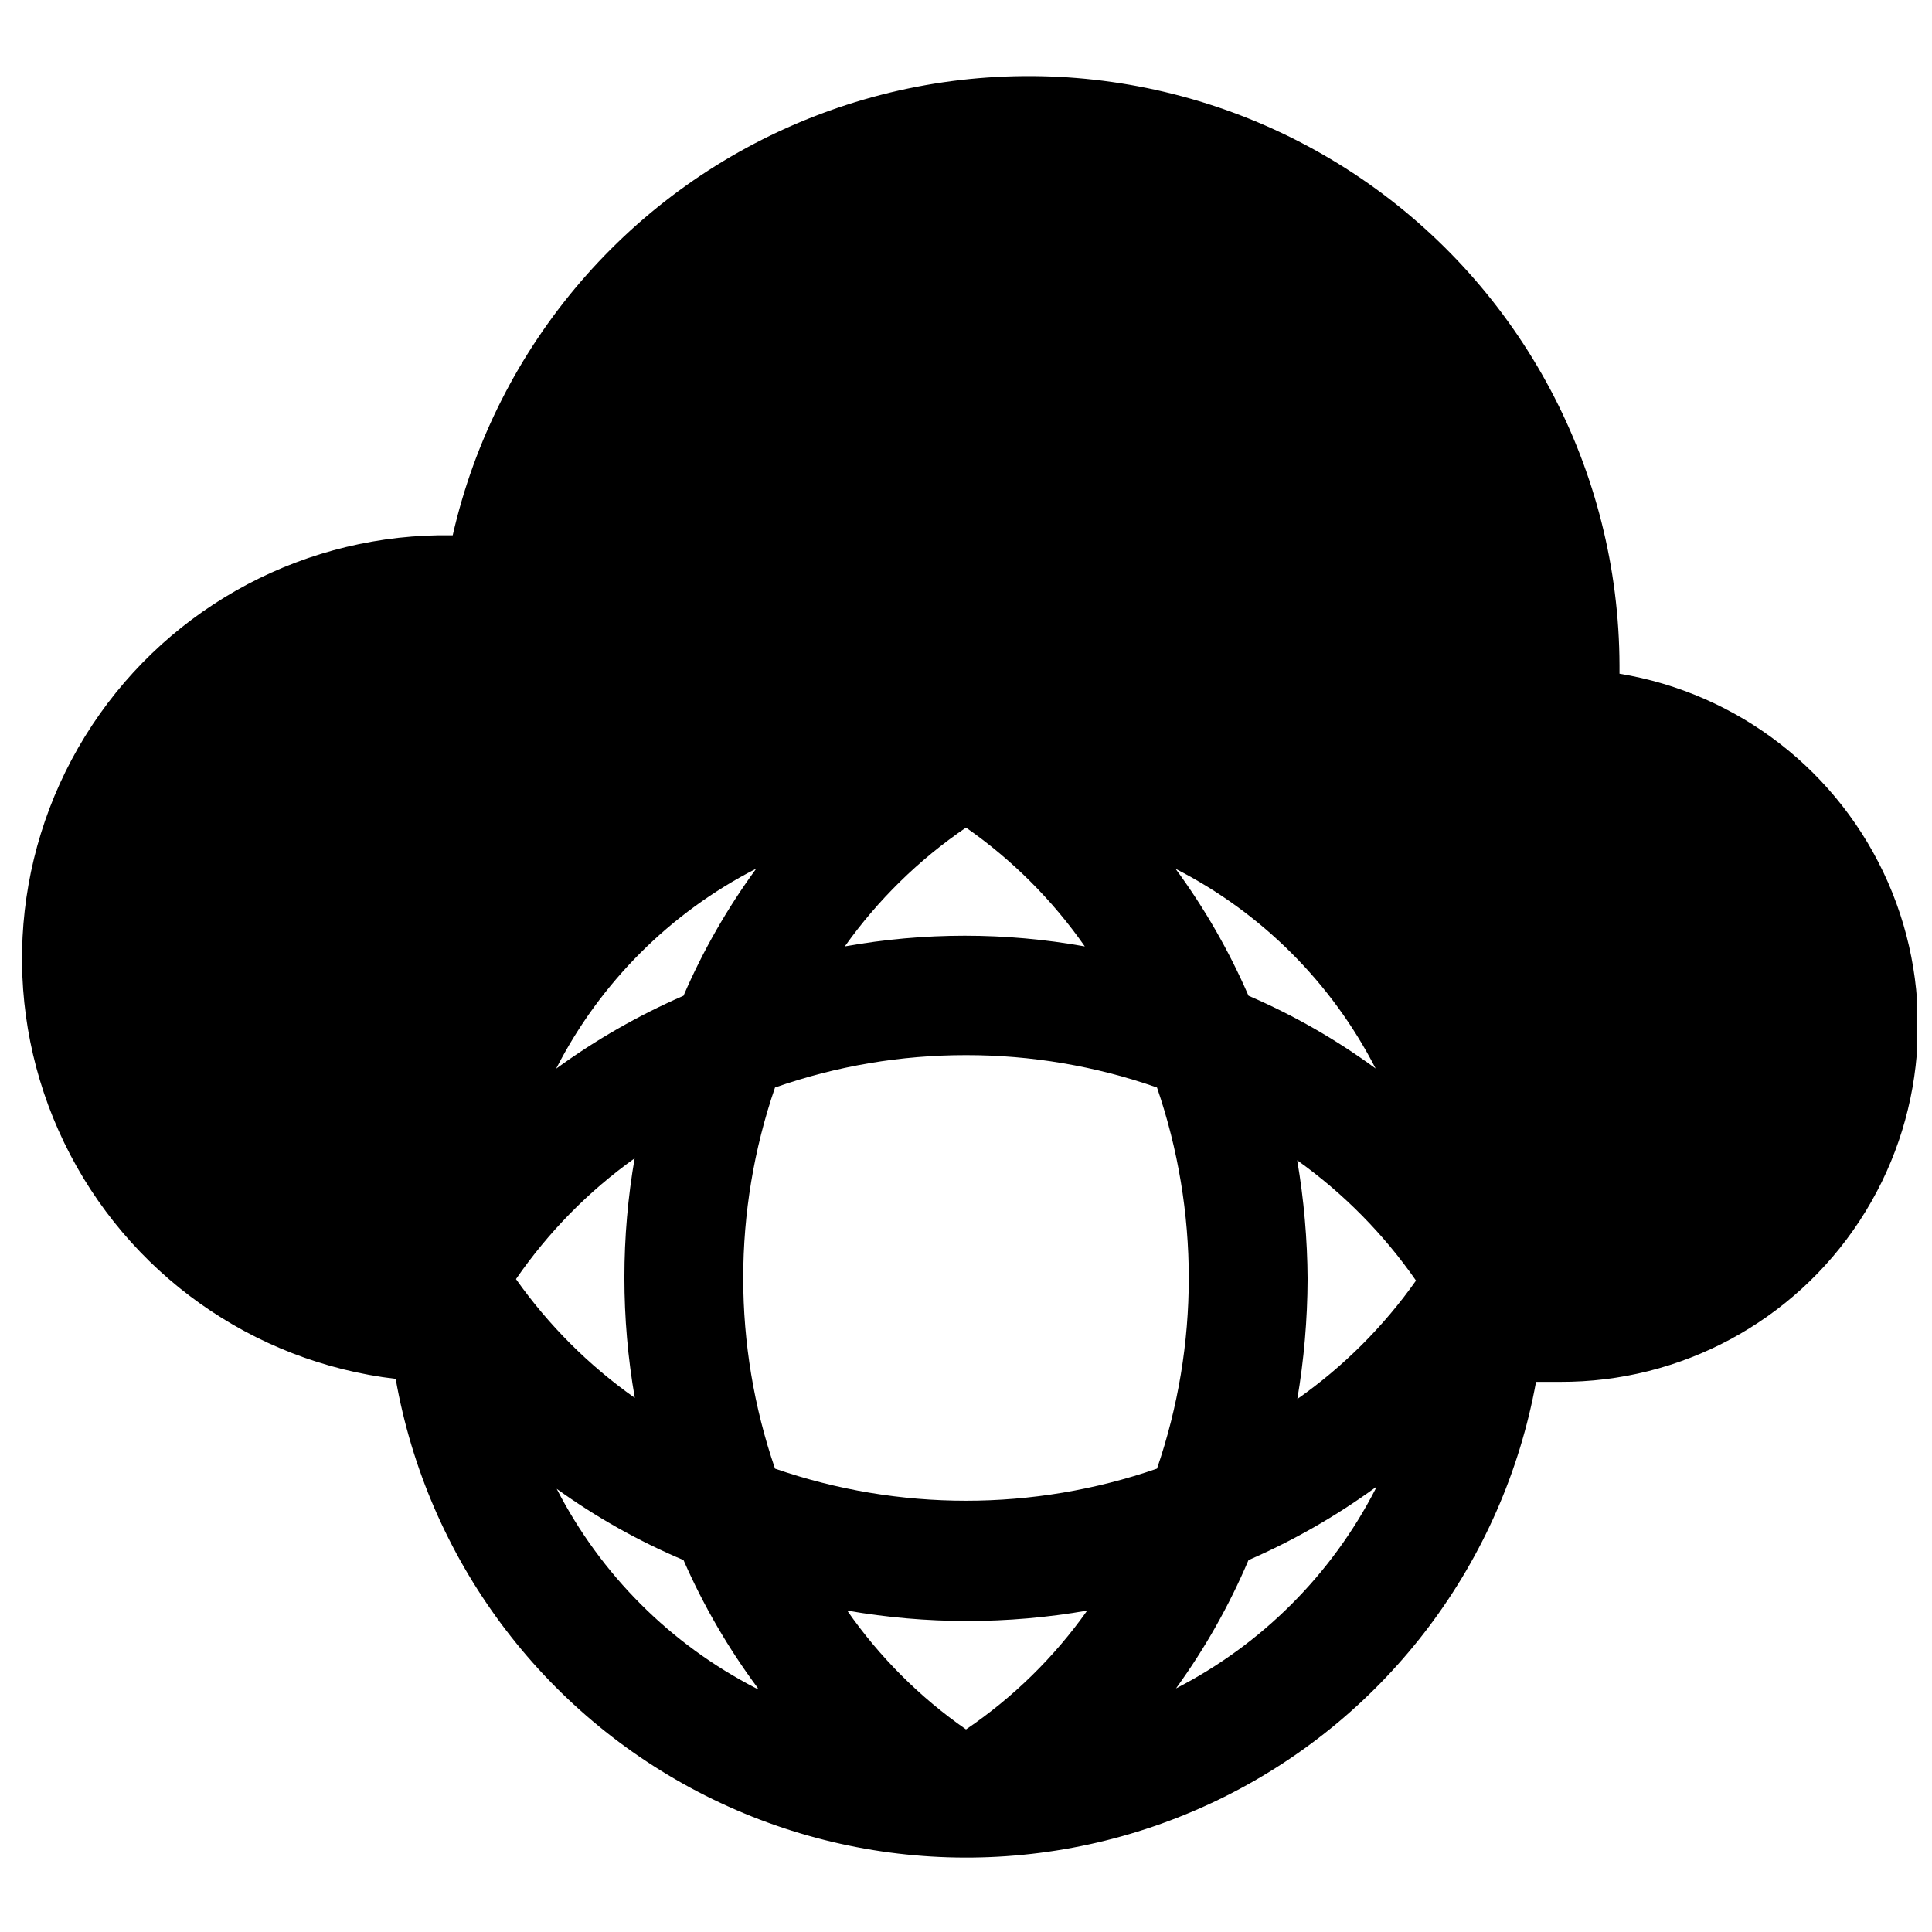 <?xml version="1.0" encoding="UTF-8"?>
<!-- Uploaded to: ICON Repo, www.iconrepo.com, Generator: ICON Repo Mixer Tools -->
<svg width="800px" height="800px" version="1.1" viewBox="144 144 512 512" xmlns="http://www.w3.org/2000/svg">
 <defs>
  <clipPath id="a">
   <path d="m149 164h502.9v473h-502.9z"/>
  </clipPath>
 </defs>
 <g clip-path="url(#a)">
  <path d="m248.86 509.42c8.406 47.684 38.812 88.605 82.039 110.41 43.23 21.805 94.211 21.938 137.55 0.359 43.34-21.582 73.961-62.344 82.613-109.98h6.375c31.961 0.125 61.82-15.918 79.355-42.637 17.535-26.723 20.367-60.5 7.531-89.77-12.84-29.27-39.605-50.062-71.141-55.262v-2.207c-0.133-51.719-25.801-100.04-68.582-129.11-42.785-29.066-97.16-35.129-145.29-16.199-48.133 18.926-83.816 60.406-95.34 110.83h-3.699c-38.301 0.594-73.648 20.688-93.75 53.297-20.102 32.605-22.176 73.215-5.5 107.7 16.676 34.484 49.797 58.078 87.836 62.566zm95.566 82.027c-22.73-11.668-41.23-30.168-52.898-52.898 10.457 7.539 21.734 13.875 33.613 18.891 5.273 12.051 11.902 23.461 19.758 34.008zm55.578 10.863c-12.285-8.543-22.945-19.203-31.488-31.488 21.043 3.676 42.562 3.676 63.605 0-8.73 12.34-19.609 23.004-32.117 31.488zm108.55-63.762c-11.668 22.73-30.168 41.23-52.902 52.898 7.664-10.574 14.109-21.984 19.211-34.008 11.902-5.176 23.199-11.641 33.691-19.285zm-20.781-23.617c1.793-10.559 2.715-21.25 2.754-31.961-0.059-10.551-0.98-21.082-2.754-31.488 12.246 8.746 22.895 19.527 31.484 31.883-8.609 12.203-19.262 22.828-31.484 31.41zm-32.199-140.67c22.77 11.641 41.305 30.148 52.98 52.898-10.469-7.68-21.77-14.148-33.691-19.285-5.172-11.922-11.668-23.223-19.367-33.691zm-55.574-10.941c12.266 8.562 22.922 19.223 31.488 31.488-21.035-3.781-42.574-3.781-63.609 0 8.754-12.32 19.629-22.984 32.121-31.488zm0 60.297c17.234-0.02 34.348 2.883 50.617 8.582 11.227 32.73 11.227 68.27 0 101-32.793 11.34-68.441 11.34-101.23 0-11.23-32.727-11.23-68.266 0-101 16.266-5.699 33.379-8.602 50.617-8.582zm-108.55 3.465h-0.004c11.676-22.754 30.211-41.258 52.98-52.898-7.672 10.473-14.141 21.773-19.285 33.691-11.902 5.176-23.203 11.645-33.695 19.285zm20.781 23.617c-3.676 21.094-3.676 42.668 0 63.762-12.215-8.625-22.863-19.273-31.488-31.488 8.555-12.426 19.207-23.27 31.488-32.039z"/>
 </g>
</svg>
